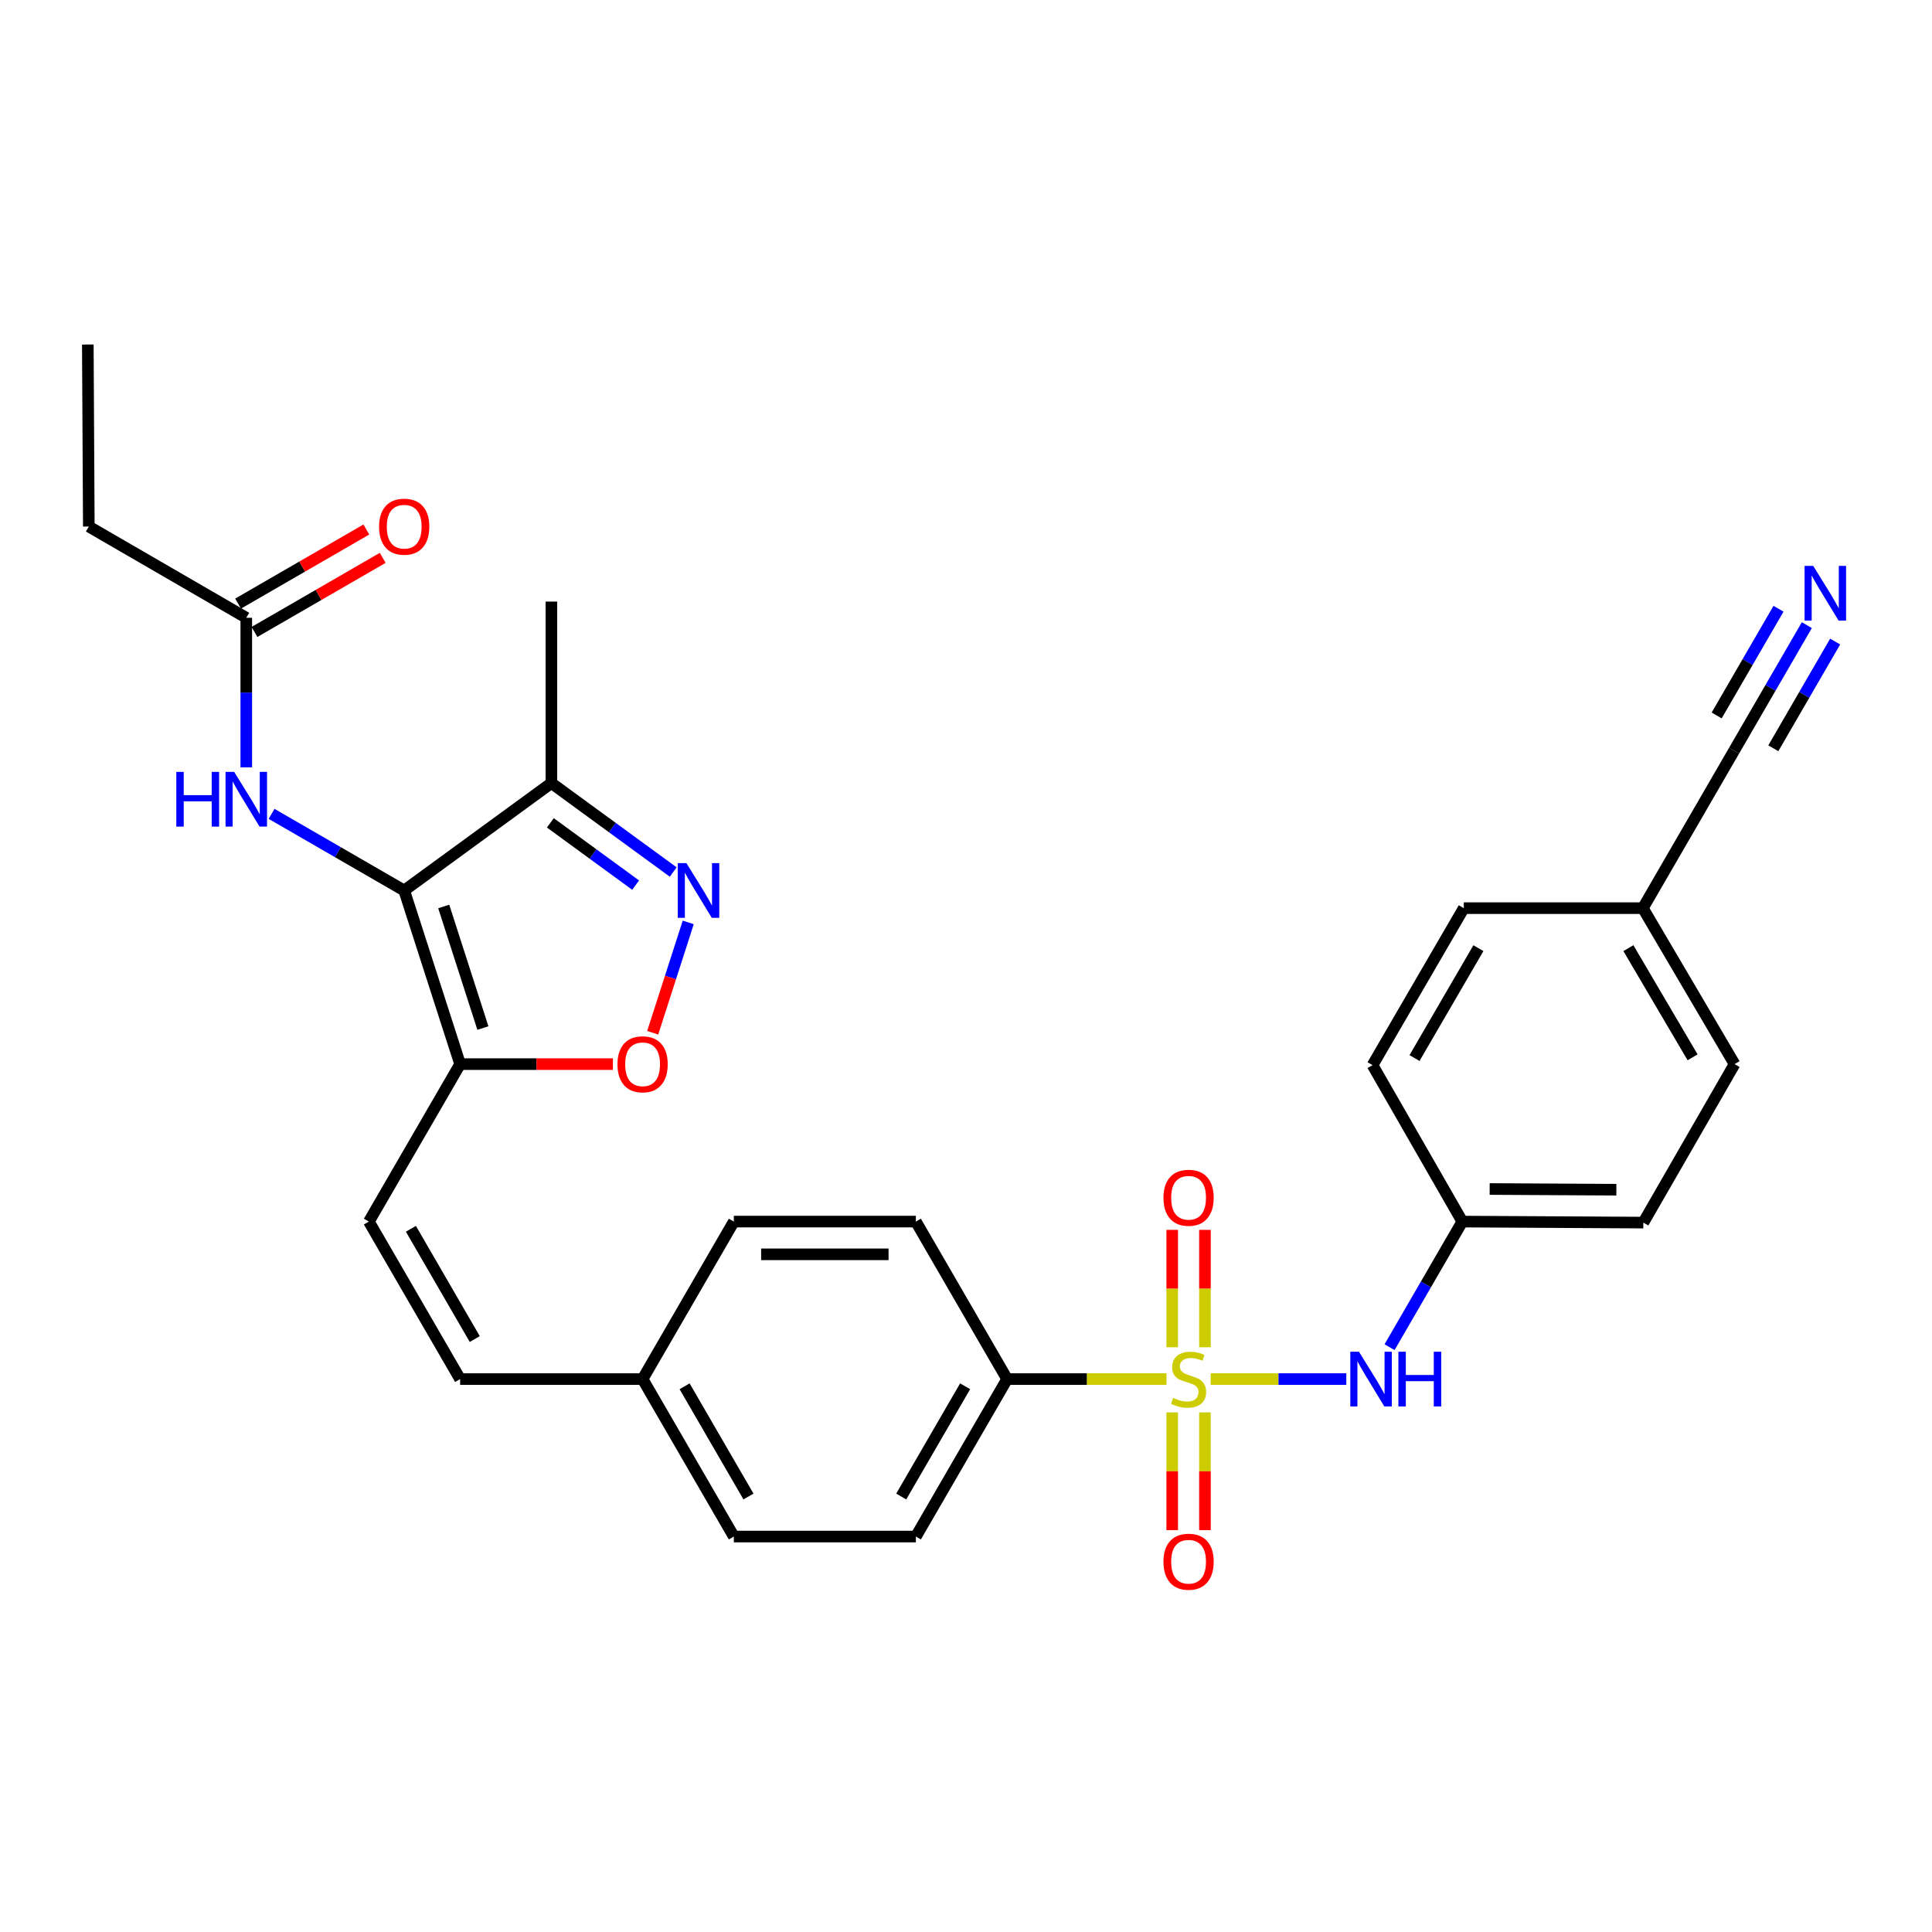 <?xml version='1.0' encoding='iso-8859-1'?>
<svg version='1.1' baseProfile='full'
              xmlns='http://www.w3.org/2000/svg'
                      xmlns:rdkit='http://www.rdkit.org/xml'
                      xmlns:xlink='http://www.w3.org/1999/xlink'
                  xml:space='preserve'
width='1000px' height='1000px' viewBox='0 0 1000 1000'>
<!-- END OF HEADER -->
<rect style='opacity:1.0;fill:#FFFFFF;stroke:none' width='1000' height='1000' x='0' y='0'> </rect>
<path class='bond-5' d='M 626.648,713.812 L 661.747,713.812' style='fill:none;fill-rule:evenodd;stroke:#CCCC00;stroke-width:6px;stroke-linecap:butt;stroke-linejoin:miter;stroke-opacity:1' />
<path class='bond-5' d='M 661.747,713.812 L 696.847,713.812' style='fill:none;fill-rule:evenodd;stroke:#0000FF;stroke-width:6px;stroke-linecap:butt;stroke-linejoin:miter;stroke-opacity:1' />
<path class='bond-8' d='M 603.779,713.812 L 562.534,713.812' style='fill:none;fill-rule:evenodd;stroke:#CCCC00;stroke-width:6px;stroke-linecap:butt;stroke-linejoin:miter;stroke-opacity:1' />
<path class='bond-8' d='M 562.534,713.812 L 521.288,713.812' style='fill:none;fill-rule:evenodd;stroke:#000000;stroke-width:6px;stroke-linecap:butt;stroke-linejoin:miter;stroke-opacity:1' />
<path class='bond-10' d='M 606.735,731.054 L 606.735,761.531' style='fill:none;fill-rule:evenodd;stroke:#CCCC00;stroke-width:6px;stroke-linecap:butt;stroke-linejoin:miter;stroke-opacity:1' />
<path class='bond-10' d='M 606.735,761.531 L 606.735,792.008' style='fill:none;fill-rule:evenodd;stroke:#FF0000;stroke-width:6px;stroke-linecap:butt;stroke-linejoin:miter;stroke-opacity:1' />
<path class='bond-10' d='M 623.679,731.054 L 623.679,761.531' style='fill:none;fill-rule:evenodd;stroke:#CCCC00;stroke-width:6px;stroke-linecap:butt;stroke-linejoin:miter;stroke-opacity:1' />
<path class='bond-10' d='M 623.679,761.531 L 623.679,792.008' style='fill:none;fill-rule:evenodd;stroke:#FF0000;stroke-width:6px;stroke-linecap:butt;stroke-linejoin:miter;stroke-opacity:1' />
<path class='bond-11' d='M 623.679,697.344 L 623.679,666.958' style='fill:none;fill-rule:evenodd;stroke:#CCCC00;stroke-width:6px;stroke-linecap:butt;stroke-linejoin:miter;stroke-opacity:1' />
<path class='bond-11' d='M 623.679,666.958 L 623.679,636.572' style='fill:none;fill-rule:evenodd;stroke:#FF0000;stroke-width:6px;stroke-linecap:butt;stroke-linejoin:miter;stroke-opacity:1' />
<path class='bond-11' d='M 606.735,697.344 L 606.735,666.958' style='fill:none;fill-rule:evenodd;stroke:#CCCC00;stroke-width:6px;stroke-linecap:butt;stroke-linejoin:miter;stroke-opacity:1' />
<path class='bond-11' d='M 606.735,666.958 L 606.735,636.572' style='fill:none;fill-rule:evenodd;stroke:#FF0000;stroke-width:6px;stroke-linecap:butt;stroke-linejoin:miter;stroke-opacity:1' />
<path class='bond-0' d='M 209.212,460.919 L 238.158,550.789' style='fill:none;fill-rule:evenodd;stroke:#000000;stroke-width:6px;stroke-linecap:butt;stroke-linejoin:miter;stroke-opacity:1' />
<path class='bond-0' d='M 229.682,469.204 L 249.945,532.114' style='fill:none;fill-rule:evenodd;stroke:#000000;stroke-width:6px;stroke-linecap:butt;stroke-linejoin:miter;stroke-opacity:1' />
<path class='bond-3' d='M 209.212,460.919 L 285.395,405.313' style='fill:none;fill-rule:evenodd;stroke:#000000;stroke-width:6px;stroke-linecap:butt;stroke-linejoin:miter;stroke-opacity:1' />
<path class='bond-6' d='M 209.212,460.919 L 174.893,441.089' style='fill:none;fill-rule:evenodd;stroke:#000000;stroke-width:6px;stroke-linecap:butt;stroke-linejoin:miter;stroke-opacity:1' />
<path class='bond-6' d='M 174.893,441.089 L 140.574,421.26' style='fill:none;fill-rule:evenodd;stroke:#0000FF;stroke-width:6px;stroke-linecap:butt;stroke-linejoin:miter;stroke-opacity:1' />
<path class='bond-1' d='M 238.158,550.789 L 190.931,632.291' style='fill:none;fill-rule:evenodd;stroke:#000000;stroke-width:6px;stroke-linecap:butt;stroke-linejoin:miter;stroke-opacity:1' />
<path class='bond-4' d='M 238.158,550.789 L 277.701,550.789' style='fill:none;fill-rule:evenodd;stroke:#000000;stroke-width:6px;stroke-linecap:butt;stroke-linejoin:miter;stroke-opacity:1' />
<path class='bond-4' d='M 277.701,550.789 L 317.243,550.789' style='fill:none;fill-rule:evenodd;stroke:#FF0000;stroke-width:6px;stroke-linecap:butt;stroke-linejoin:miter;stroke-opacity:1' />
<path class='bond-2' d='M 356.229,477.439 L 347.033,505.991' style='fill:none;fill-rule:evenodd;stroke:#0000FF;stroke-width:6px;stroke-linecap:butt;stroke-linejoin:miter;stroke-opacity:1' />
<path class='bond-2' d='M 347.033,505.991 L 337.837,534.543' style='fill:none;fill-rule:evenodd;stroke:#FF0000;stroke-width:6px;stroke-linecap:butt;stroke-linejoin:miter;stroke-opacity:1' />
<path class='bond-32' d='M 348.453,451.355 L 316.924,428.334' style='fill:none;fill-rule:evenodd;stroke:#0000FF;stroke-width:6px;stroke-linecap:butt;stroke-linejoin:miter;stroke-opacity:1' />
<path class='bond-32' d='M 316.924,428.334 L 285.395,405.313' style='fill:none;fill-rule:evenodd;stroke:#000000;stroke-width:6px;stroke-linecap:butt;stroke-linejoin:miter;stroke-opacity:1' />
<path class='bond-32' d='M 329.002,458.134 L 306.932,442.019' style='fill:none;fill-rule:evenodd;stroke:#0000FF;stroke-width:6px;stroke-linecap:butt;stroke-linejoin:miter;stroke-opacity:1' />
<path class='bond-32' d='M 306.932,442.019 L 284.862,425.904' style='fill:none;fill-rule:evenodd;stroke:#000000;stroke-width:6px;stroke-linecap:butt;stroke-linejoin:miter;stroke-opacity:1' />
<path class='bond-27' d='M 285.395,405.313 L 285.395,311.376' style='fill:none;fill-rule:evenodd;stroke:#000000;stroke-width:6px;stroke-linecap:butt;stroke-linejoin:miter;stroke-opacity:1' />
<path class='bond-18' d='M 719.232,697.297 L 738.065,664.794' style='fill:none;fill-rule:evenodd;stroke:#0000FF;stroke-width:6px;stroke-linecap:butt;stroke-linejoin:miter;stroke-opacity:1' />
<path class='bond-18' d='M 738.065,664.794 L 756.899,632.291' style='fill:none;fill-rule:evenodd;stroke:#000000;stroke-width:6px;stroke-linecap:butt;stroke-linejoin:miter;stroke-opacity:1' />
<path class='bond-12' d='M 127.474,397.183 L 127.474,358.473' style='fill:none;fill-rule:evenodd;stroke:#0000FF;stroke-width:6px;stroke-linecap:butt;stroke-linejoin:miter;stroke-opacity:1' />
<path class='bond-12' d='M 127.474,358.473 L 127.474,319.763' style='fill:none;fill-rule:evenodd;stroke:#000000;stroke-width:6px;stroke-linecap:butt;stroke-linejoin:miter;stroke-opacity:1' />
<path class='bond-7' d='M 190.931,632.291 L 238.158,713.812' style='fill:none;fill-rule:evenodd;stroke:#000000;stroke-width:6px;stroke-linecap:butt;stroke-linejoin:miter;stroke-opacity:1' />
<path class='bond-7' d='M 212.677,636.026 L 245.736,693.09' style='fill:none;fill-rule:evenodd;stroke:#000000;stroke-width:6px;stroke-linecap:butt;stroke-linejoin:miter;stroke-opacity:1' />
<path class='bond-16' d='M 521.288,713.812 L 474.051,795.314' style='fill:none;fill-rule:evenodd;stroke:#000000;stroke-width:6px;stroke-linecap:butt;stroke-linejoin:miter;stroke-opacity:1' />
<path class='bond-16' d='M 499.543,717.541 L 466.477,774.593' style='fill:none;fill-rule:evenodd;stroke:#000000;stroke-width:6px;stroke-linecap:butt;stroke-linejoin:miter;stroke-opacity:1' />
<path class='bond-17' d='M 521.288,713.812 L 474.051,632.291' style='fill:none;fill-rule:evenodd;stroke:#000000;stroke-width:6px;stroke-linecap:butt;stroke-linejoin:miter;stroke-opacity:1' />
<path class='bond-9' d='M 935.212,323.579 L 916.384,356.068' style='fill:none;fill-rule:evenodd;stroke:#0000FF;stroke-width:6px;stroke-linecap:butt;stroke-linejoin:miter;stroke-opacity:1' />
<path class='bond-9' d='M 916.384,356.068 L 897.555,388.557' style='fill:none;fill-rule:evenodd;stroke:#000000;stroke-width:6px;stroke-linecap:butt;stroke-linejoin:miter;stroke-opacity:1' />
<path class='bond-9' d='M 920.552,315.083 L 904.548,342.699' style='fill:none;fill-rule:evenodd;stroke:#0000FF;stroke-width:6px;stroke-linecap:butt;stroke-linejoin:miter;stroke-opacity:1' />
<path class='bond-9' d='M 904.548,342.699 L 888.544,370.314' style='fill:none;fill-rule:evenodd;stroke:#000000;stroke-width:6px;stroke-linecap:butt;stroke-linejoin:miter;stroke-opacity:1' />
<path class='bond-9' d='M 949.872,332.075 L 933.868,359.691' style='fill:none;fill-rule:evenodd;stroke:#0000FF;stroke-width:6px;stroke-linecap:butt;stroke-linejoin:miter;stroke-opacity:1' />
<path class='bond-9' d='M 933.868,359.691 L 917.864,387.306' style='fill:none;fill-rule:evenodd;stroke:#000000;stroke-width:6px;stroke-linecap:butt;stroke-linejoin:miter;stroke-opacity:1' />
<path class='bond-15' d='M 131.713,327.099 L 164.902,307.923' style='fill:none;fill-rule:evenodd;stroke:#000000;stroke-width:6px;stroke-linecap:butt;stroke-linejoin:miter;stroke-opacity:1' />
<path class='bond-15' d='M 164.902,307.923 L 198.09,288.746' style='fill:none;fill-rule:evenodd;stroke:#FF0000;stroke-width:6px;stroke-linecap:butt;stroke-linejoin:miter;stroke-opacity:1' />
<path class='bond-15' d='M 123.236,312.427 L 156.425,293.251' style='fill:none;fill-rule:evenodd;stroke:#000000;stroke-width:6px;stroke-linecap:butt;stroke-linejoin:miter;stroke-opacity:1' />
<path class='bond-15' d='M 156.425,293.251 L 189.613,274.075' style='fill:none;fill-rule:evenodd;stroke:#FF0000;stroke-width:6px;stroke-linecap:butt;stroke-linejoin:miter;stroke-opacity:1' />
<path class='bond-28' d='M 127.474,319.763 L 45.972,272.536' style='fill:none;fill-rule:evenodd;stroke:#000000;stroke-width:6px;stroke-linecap:butt;stroke-linejoin:miter;stroke-opacity:1' />
<path class='bond-13' d='M 897.555,388.557 L 850.337,470.059' style='fill:none;fill-rule:evenodd;stroke:#000000;stroke-width:6px;stroke-linecap:butt;stroke-linejoin:miter;stroke-opacity:1' />
<path class='bond-14' d='M 238.158,713.812 L 332.604,713.812' style='fill:none;fill-rule:evenodd;stroke:#000000;stroke-width:6px;stroke-linecap:butt;stroke-linejoin:miter;stroke-opacity:1' />
<path class='bond-21' d='M 474.051,795.314 L 379.832,795.314' style='fill:none;fill-rule:evenodd;stroke:#000000;stroke-width:6px;stroke-linecap:butt;stroke-linejoin:miter;stroke-opacity:1' />
<path class='bond-22' d='M 474.051,632.291 L 379.832,632.291' style='fill:none;fill-rule:evenodd;stroke:#000000;stroke-width:6px;stroke-linecap:butt;stroke-linejoin:miter;stroke-opacity:1' />
<path class='bond-22' d='M 459.918,649.236 L 393.965,649.236' style='fill:none;fill-rule:evenodd;stroke:#000000;stroke-width:6px;stroke-linecap:butt;stroke-linejoin:miter;stroke-opacity:1' />
<path class='bond-23' d='M 756.899,632.291 L 710.424,551.317' style='fill:none;fill-rule:evenodd;stroke:#000000;stroke-width:6px;stroke-linecap:butt;stroke-linejoin:miter;stroke-opacity:1' />
<path class='bond-24' d='M 756.899,632.291 L 850.582,632.819' style='fill:none;fill-rule:evenodd;stroke:#000000;stroke-width:6px;stroke-linecap:butt;stroke-linejoin:miter;stroke-opacity:1' />
<path class='bond-24' d='M 771.047,615.426 L 836.625,615.796' style='fill:none;fill-rule:evenodd;stroke:#000000;stroke-width:6px;stroke-linecap:butt;stroke-linejoin:miter;stroke-opacity:1' />
<path class='bond-19' d='M 850.337,470.059 L 897.81,550.789' style='fill:none;fill-rule:evenodd;stroke:#000000;stroke-width:6px;stroke-linecap:butt;stroke-linejoin:miter;stroke-opacity:1' />
<path class='bond-19' d='M 842.852,490.758 L 876.083,547.269' style='fill:none;fill-rule:evenodd;stroke:#000000;stroke-width:6px;stroke-linecap:butt;stroke-linejoin:miter;stroke-opacity:1' />
<path class='bond-31' d='M 850.337,470.059 L 757.652,470.059' style='fill:none;fill-rule:evenodd;stroke:#000000;stroke-width:6px;stroke-linecap:butt;stroke-linejoin:miter;stroke-opacity:1' />
<path class='bond-20' d='M 332.604,713.812 L 379.832,632.291' style='fill:none;fill-rule:evenodd;stroke:#000000;stroke-width:6px;stroke-linecap:butt;stroke-linejoin:miter;stroke-opacity:1' />
<path class='bond-30' d='M 332.604,713.812 L 379.832,795.314' style='fill:none;fill-rule:evenodd;stroke:#000000;stroke-width:6px;stroke-linecap:butt;stroke-linejoin:miter;stroke-opacity:1' />
<path class='bond-30' d='M 354.349,717.542 L 387.408,774.594' style='fill:none;fill-rule:evenodd;stroke:#000000;stroke-width:6px;stroke-linecap:butt;stroke-linejoin:miter;stroke-opacity:1' />
<path class='bond-25' d='M 710.424,551.317 L 757.652,470.059' style='fill:none;fill-rule:evenodd;stroke:#000000;stroke-width:6px;stroke-linecap:butt;stroke-linejoin:miter;stroke-opacity:1' />
<path class='bond-25' d='M 732.158,547.642 L 765.217,490.762' style='fill:none;fill-rule:evenodd;stroke:#000000;stroke-width:6px;stroke-linecap:butt;stroke-linejoin:miter;stroke-opacity:1' />
<path class='bond-26' d='M 850.582,632.819 L 897.81,550.789' style='fill:none;fill-rule:evenodd;stroke:#000000;stroke-width:6px;stroke-linecap:butt;stroke-linejoin:miter;stroke-opacity:1' />
<path class='bond-29' d='M 45.972,272.536 L 45.455,178.325' style='fill:none;fill-rule:evenodd;stroke:#000000;stroke-width:6px;stroke-linecap:butt;stroke-linejoin:miter;stroke-opacity:1' />
<path  class='atom-0' d='M 607.207 723.532
Q 607.527 723.652, 608.847 724.212
Q 610.167 724.772, 611.607 725.132
Q 613.087 725.452, 614.527 725.452
Q 617.207 725.452, 618.767 724.172
Q 620.327 722.852, 620.327 720.572
Q 620.327 719.012, 619.527 718.052
Q 618.767 717.092, 617.567 716.572
Q 616.367 716.052, 614.367 715.452
Q 611.847 714.692, 610.327 713.972
Q 608.847 713.252, 607.767 711.732
Q 606.727 710.212, 606.727 707.652
Q 606.727 704.092, 609.127 701.892
Q 611.567 699.692, 616.367 699.692
Q 619.647 699.692, 623.367 701.252
L 622.447 704.332
Q 619.047 702.932, 616.487 702.932
Q 613.727 702.932, 612.207 704.092
Q 610.687 705.212, 610.727 707.172
Q 610.727 708.692, 611.487 709.612
Q 612.287 710.532, 613.407 711.052
Q 614.567 711.572, 616.487 712.172
Q 619.047 712.972, 620.567 713.772
Q 622.087 714.572, 623.167 716.212
Q 624.287 717.812, 624.287 720.572
Q 624.287 724.492, 621.647 726.612
Q 619.047 728.692, 614.687 728.692
Q 612.167 728.692, 610.247 728.132
Q 608.367 727.612, 606.127 726.692
L 607.207 723.532
' fill='#CCCC00'/>
<path  class='atom-3' d='M 355.291 446.759
L 364.571 461.759
Q 365.491 463.239, 366.971 465.919
Q 368.451 468.599, 368.531 468.759
L 368.531 446.759
L 372.291 446.759
L 372.291 475.079
L 368.411 475.079
L 358.451 458.679
Q 357.291 456.759, 356.051 454.559
Q 354.851 452.359, 354.491 451.679
L 354.491 475.079
L 350.811 475.079
L 350.811 446.759
L 355.291 446.759
' fill='#0000FF'/>
<path  class='atom-5' d='M 319.604 550.869
Q 319.604 544.069, 322.964 540.269
Q 326.324 536.469, 332.604 536.469
Q 338.884 536.469, 342.244 540.269
Q 345.604 544.069, 345.604 550.869
Q 345.604 557.749, 342.204 561.669
Q 338.804 565.549, 332.604 565.549
Q 326.364 565.549, 322.964 561.669
Q 319.604 557.789, 319.604 550.869
M 332.604 562.349
Q 336.924 562.349, 339.244 559.469
Q 341.604 556.549, 341.604 550.869
Q 341.604 545.309, 339.244 542.509
Q 336.924 539.669, 332.604 539.669
Q 328.284 539.669, 325.924 542.469
Q 323.604 545.269, 323.604 550.869
Q 323.604 556.589, 325.924 559.469
Q 328.284 562.349, 332.604 562.349
' fill='#FF0000'/>
<path  class='atom-6' d='M 703.402 699.652
L 712.682 714.652
Q 713.602 716.132, 715.082 718.812
Q 716.562 721.492, 716.642 721.652
L 716.642 699.652
L 720.402 699.652
L 720.402 727.972
L 716.522 727.972
L 706.562 711.572
Q 705.402 709.652, 704.162 707.452
Q 702.962 705.252, 702.602 704.572
L 702.602 727.972
L 698.922 727.972
L 698.922 699.652
L 703.402 699.652
' fill='#0000FF'/>
<path  class='atom-6' d='M 723.802 699.652
L 727.642 699.652
L 727.642 711.692
L 742.122 711.692
L 742.122 699.652
L 745.962 699.652
L 745.962 727.972
L 742.122 727.972
L 742.122 714.892
L 727.642 714.892
L 727.642 727.972
L 723.802 727.972
L 723.802 699.652
' fill='#0000FF'/>
<path  class='atom-7' d='M 91.254 399.531
L 95.094 399.531
L 95.094 411.571
L 109.574 411.571
L 109.574 399.531
L 113.414 399.531
L 113.414 427.851
L 109.574 427.851
L 109.574 414.771
L 95.094 414.771
L 95.094 427.851
L 91.254 427.851
L 91.254 399.531
' fill='#0000FF'/>
<path  class='atom-7' d='M 121.214 399.531
L 130.494 414.531
Q 131.414 416.011, 132.894 418.691
Q 134.374 421.371, 134.454 421.531
L 134.454 399.531
L 138.214 399.531
L 138.214 427.851
L 134.334 427.851
L 124.374 411.451
Q 123.214 409.531, 121.974 407.331
Q 120.774 405.131, 120.414 404.451
L 120.414 427.851
L 116.734 427.851
L 116.734 399.531
L 121.214 399.531
' fill='#0000FF'/>
<path  class='atom-10' d='M 938.523 292.904
L 947.803 307.904
Q 948.723 309.384, 950.203 312.064
Q 951.683 314.744, 951.763 314.904
L 951.763 292.904
L 955.523 292.904
L 955.523 321.224
L 951.643 321.224
L 941.683 304.824
Q 940.523 302.904, 939.283 300.704
Q 938.083 298.504, 937.723 297.824
L 937.723 321.224
L 934.043 321.224
L 934.043 292.904
L 938.523 292.904
' fill='#0000FF'/>
<path  class='atom-11' d='M 602.207 808.338
Q 602.207 801.538, 605.567 797.738
Q 608.927 793.938, 615.207 793.938
Q 621.487 793.938, 624.847 797.738
Q 628.207 801.538, 628.207 808.338
Q 628.207 815.218, 624.807 819.138
Q 621.407 823.018, 615.207 823.018
Q 608.967 823.018, 605.567 819.138
Q 602.207 815.258, 602.207 808.338
M 615.207 819.818
Q 619.527 819.818, 621.847 816.938
Q 624.207 814.018, 624.207 808.338
Q 624.207 802.778, 621.847 799.978
Q 619.527 797.138, 615.207 797.138
Q 610.887 797.138, 608.527 799.938
Q 606.207 802.738, 606.207 808.338
Q 606.207 814.058, 608.527 816.938
Q 610.887 819.818, 615.207 819.818
' fill='#FF0000'/>
<path  class='atom-12' d='M 602.207 619.955
Q 602.207 613.155, 605.567 609.355
Q 608.927 605.555, 615.207 605.555
Q 621.487 605.555, 624.847 609.355
Q 628.207 613.155, 628.207 619.955
Q 628.207 626.835, 624.807 630.755
Q 621.407 634.635, 615.207 634.635
Q 608.967 634.635, 605.567 630.755
Q 602.207 626.875, 602.207 619.955
M 615.207 631.435
Q 619.527 631.435, 621.847 628.555
Q 624.207 625.635, 624.207 619.955
Q 624.207 614.395, 621.847 611.595
Q 619.527 608.755, 615.207 608.755
Q 610.887 608.755, 608.527 611.555
Q 606.207 614.355, 606.207 619.955
Q 606.207 625.675, 608.527 628.555
Q 610.887 631.435, 615.207 631.435
' fill='#FF0000'/>
<path  class='atom-16' d='M 196.212 272.616
Q 196.212 265.816, 199.572 262.016
Q 202.932 258.216, 209.212 258.216
Q 215.492 258.216, 218.852 262.016
Q 222.212 265.816, 222.212 272.616
Q 222.212 279.496, 218.812 283.416
Q 215.412 287.296, 209.212 287.296
Q 202.972 287.296, 199.572 283.416
Q 196.212 279.536, 196.212 272.616
M 209.212 284.096
Q 213.532 284.096, 215.852 281.216
Q 218.212 278.296, 218.212 272.616
Q 218.212 267.056, 215.852 264.256
Q 213.532 261.416, 209.212 261.416
Q 204.892 261.416, 202.532 264.216
Q 200.212 267.016, 200.212 272.616
Q 200.212 278.336, 202.532 281.216
Q 204.892 284.096, 209.212 284.096
' fill='#FF0000'/>
</svg>

